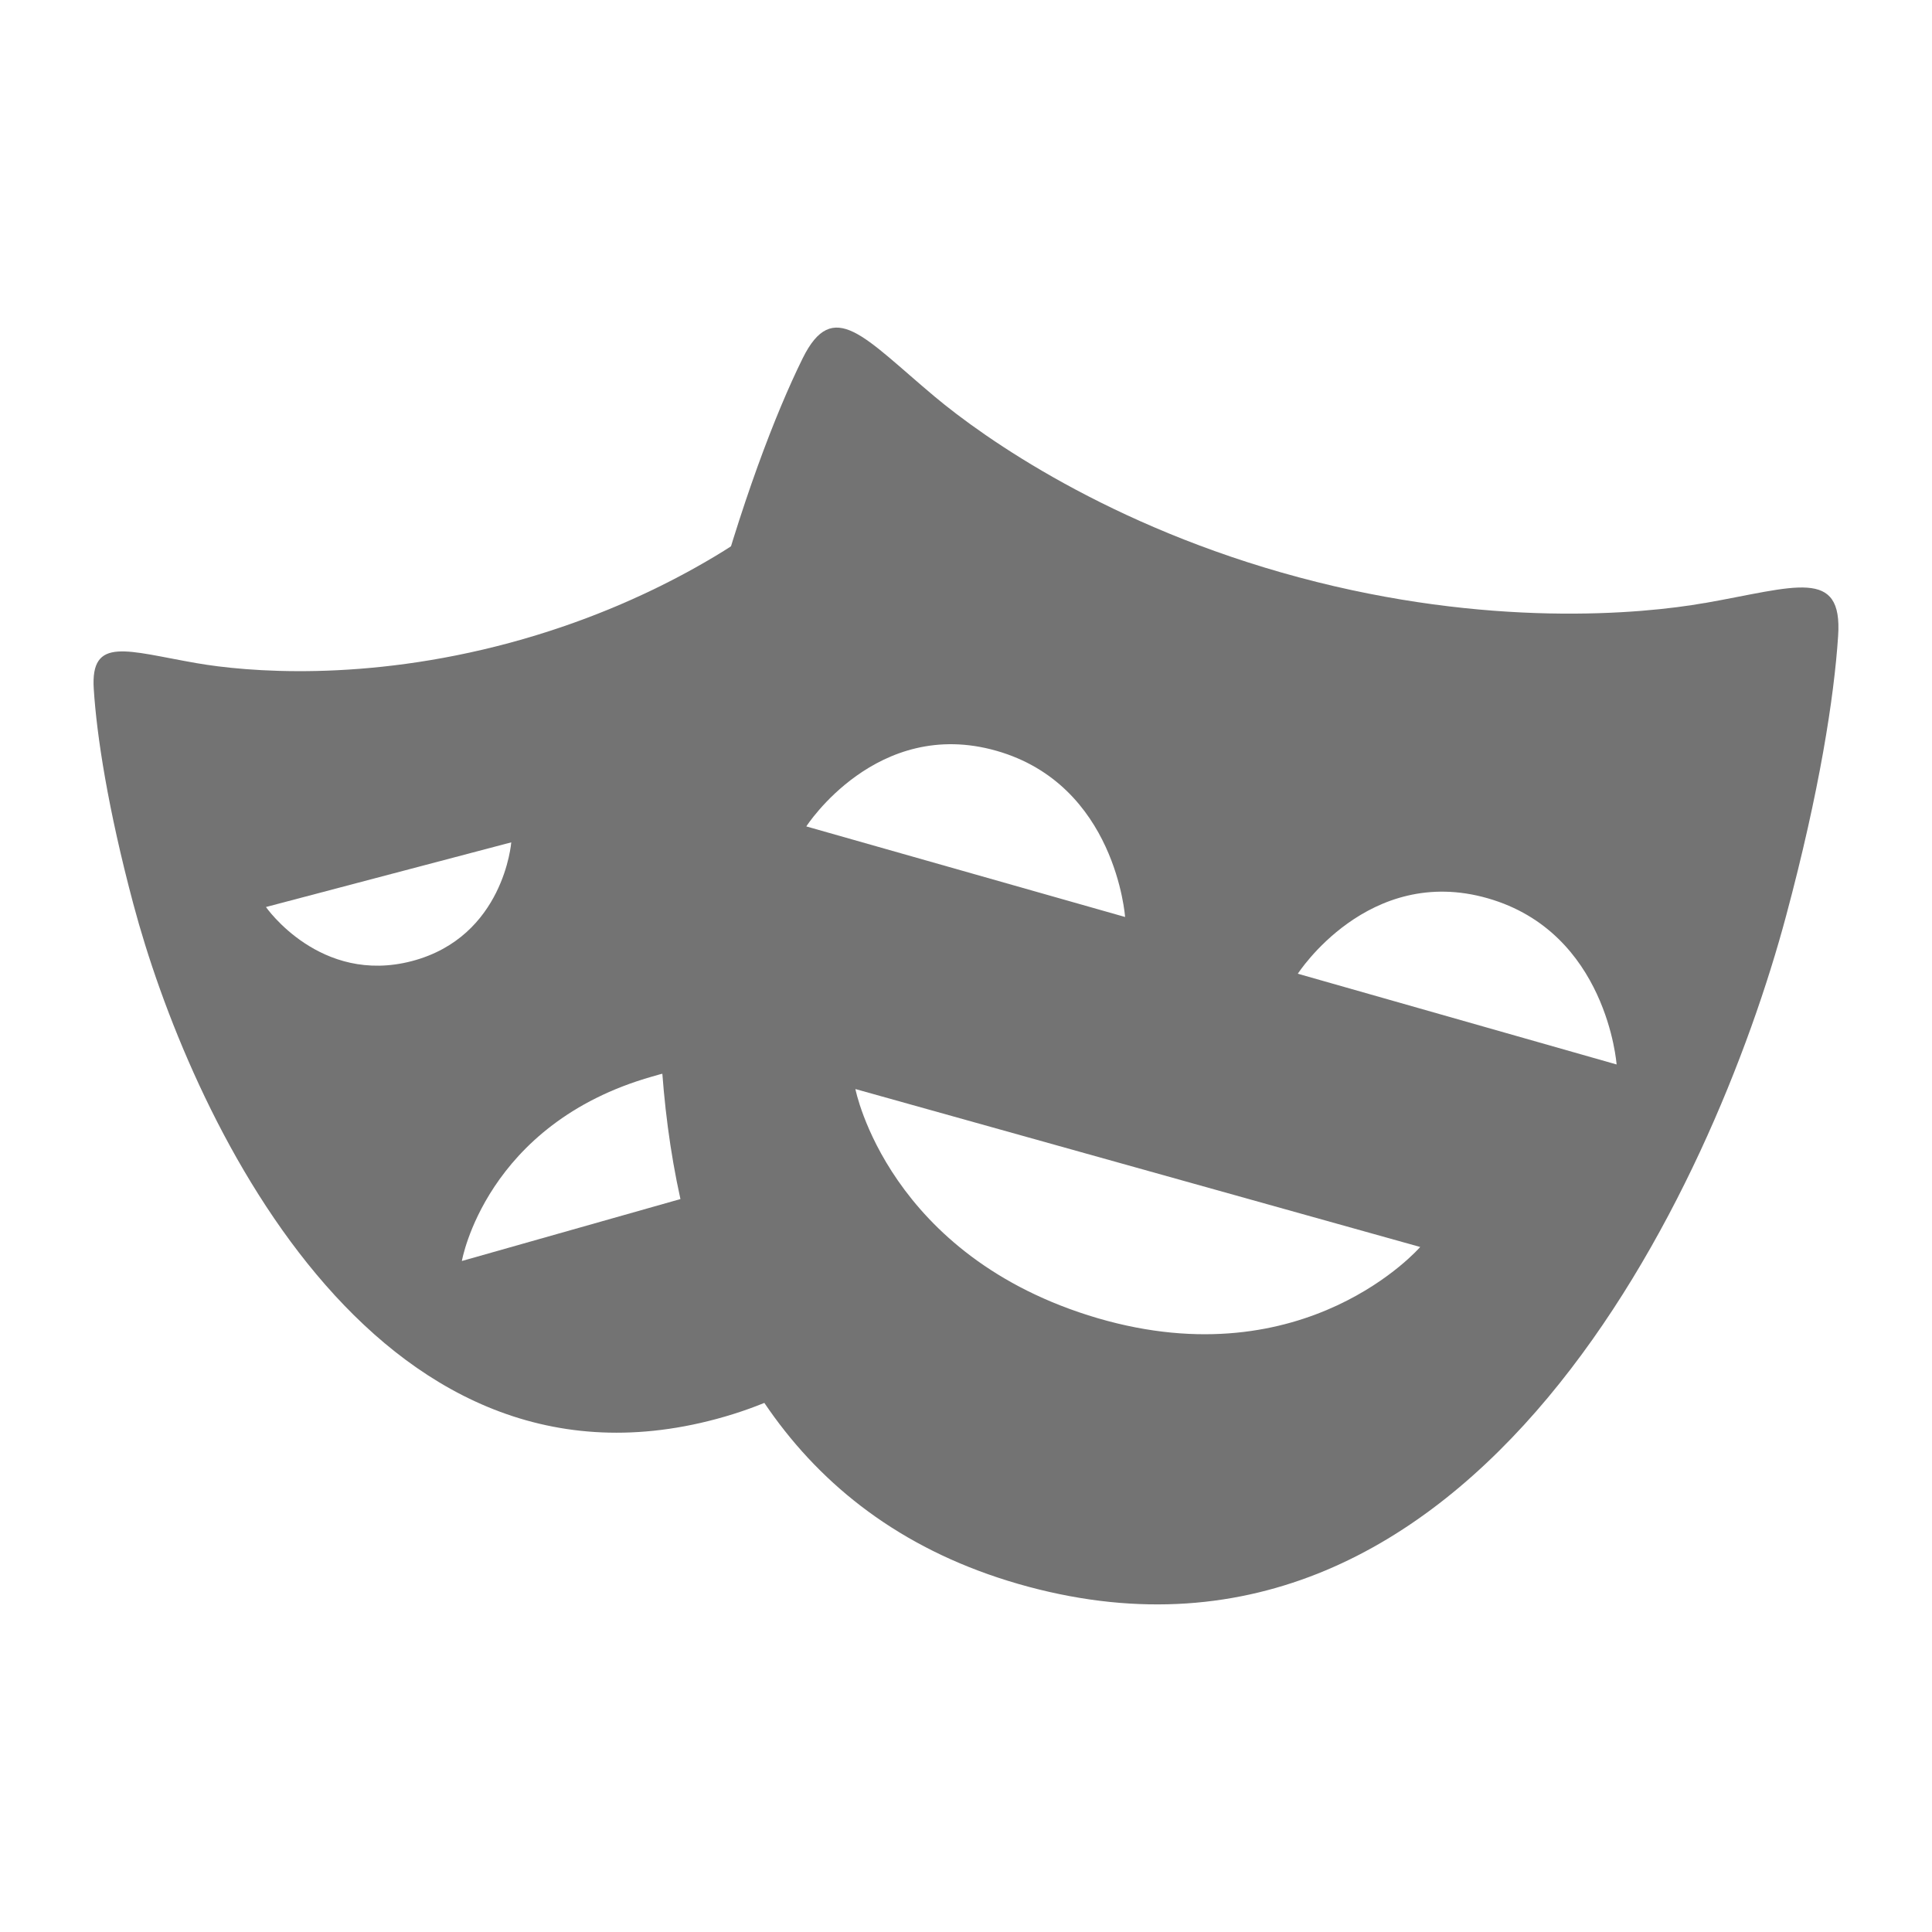 <svg width="32" height="32" viewBox="0 0 32 32" fill="none" xmlns="http://www.w3.org/2000/svg">
<path d="M12.944 21.291V19.386L7.65 20.886C7.65 20.886 8.042 18.615 10.802 17.831C11.496 17.622 12.229 17.581 12.942 17.709V9.896H15.593C15.373 9.194 15.106 8.507 14.792 7.842C14.404 7.054 14.006 7.575 13.104 8.331C12.468 8.862 10.861 9.995 8.444 10.647C6.026 11.299 4.073 11.126 3.257 10.984C2.101 10.784 1.496 10.53 1.553 11.411C1.602 12.184 1.786 13.388 2.209 14.975C3.126 18.415 6.152 25.041 11.869 23.502C13.362 23.099 14.416 22.304 15.148 21.288H12.944V21.291ZM4.405 15.023L8.468 13.952C8.468 13.952 8.348 15.516 6.825 15.918C5.302 16.319 4.405 15.023 4.405 15.023Z" fill="#737373"/>
<path d="M28.238 9.987C27.181 10.174 24.645 10.403 21.515 9.563C18.381 8.723 16.304 7.258 15.48 6.568C14.312 5.591 13.8 4.91 13.293 5.938C12.847 6.844 12.276 8.319 11.723 10.387C10.525 14.859 9.63 24.296 17.036 26.282C24.443 28.267 28.386 19.644 29.583 15.171C30.137 13.107 30.379 11.544 30.445 10.535C30.523 9.392 29.739 9.724 28.238 9.988V9.987ZM13.355 13.688C13.355 13.688 14.521 11.871 16.502 12.435C18.483 12.998 18.635 15.188 18.635 15.188L13.355 13.688ZM18.187 21.835C14.706 20.815 14.168 18.038 14.168 18.038L23.523 20.654C23.523 20.654 21.635 22.84 18.187 21.835ZM21.496 16.128C21.496 16.128 22.662 14.312 24.64 14.878C26.619 15.443 26.776 17.631 26.776 17.631L21.496 16.128Z" fill="#737373"/>
</svg>
